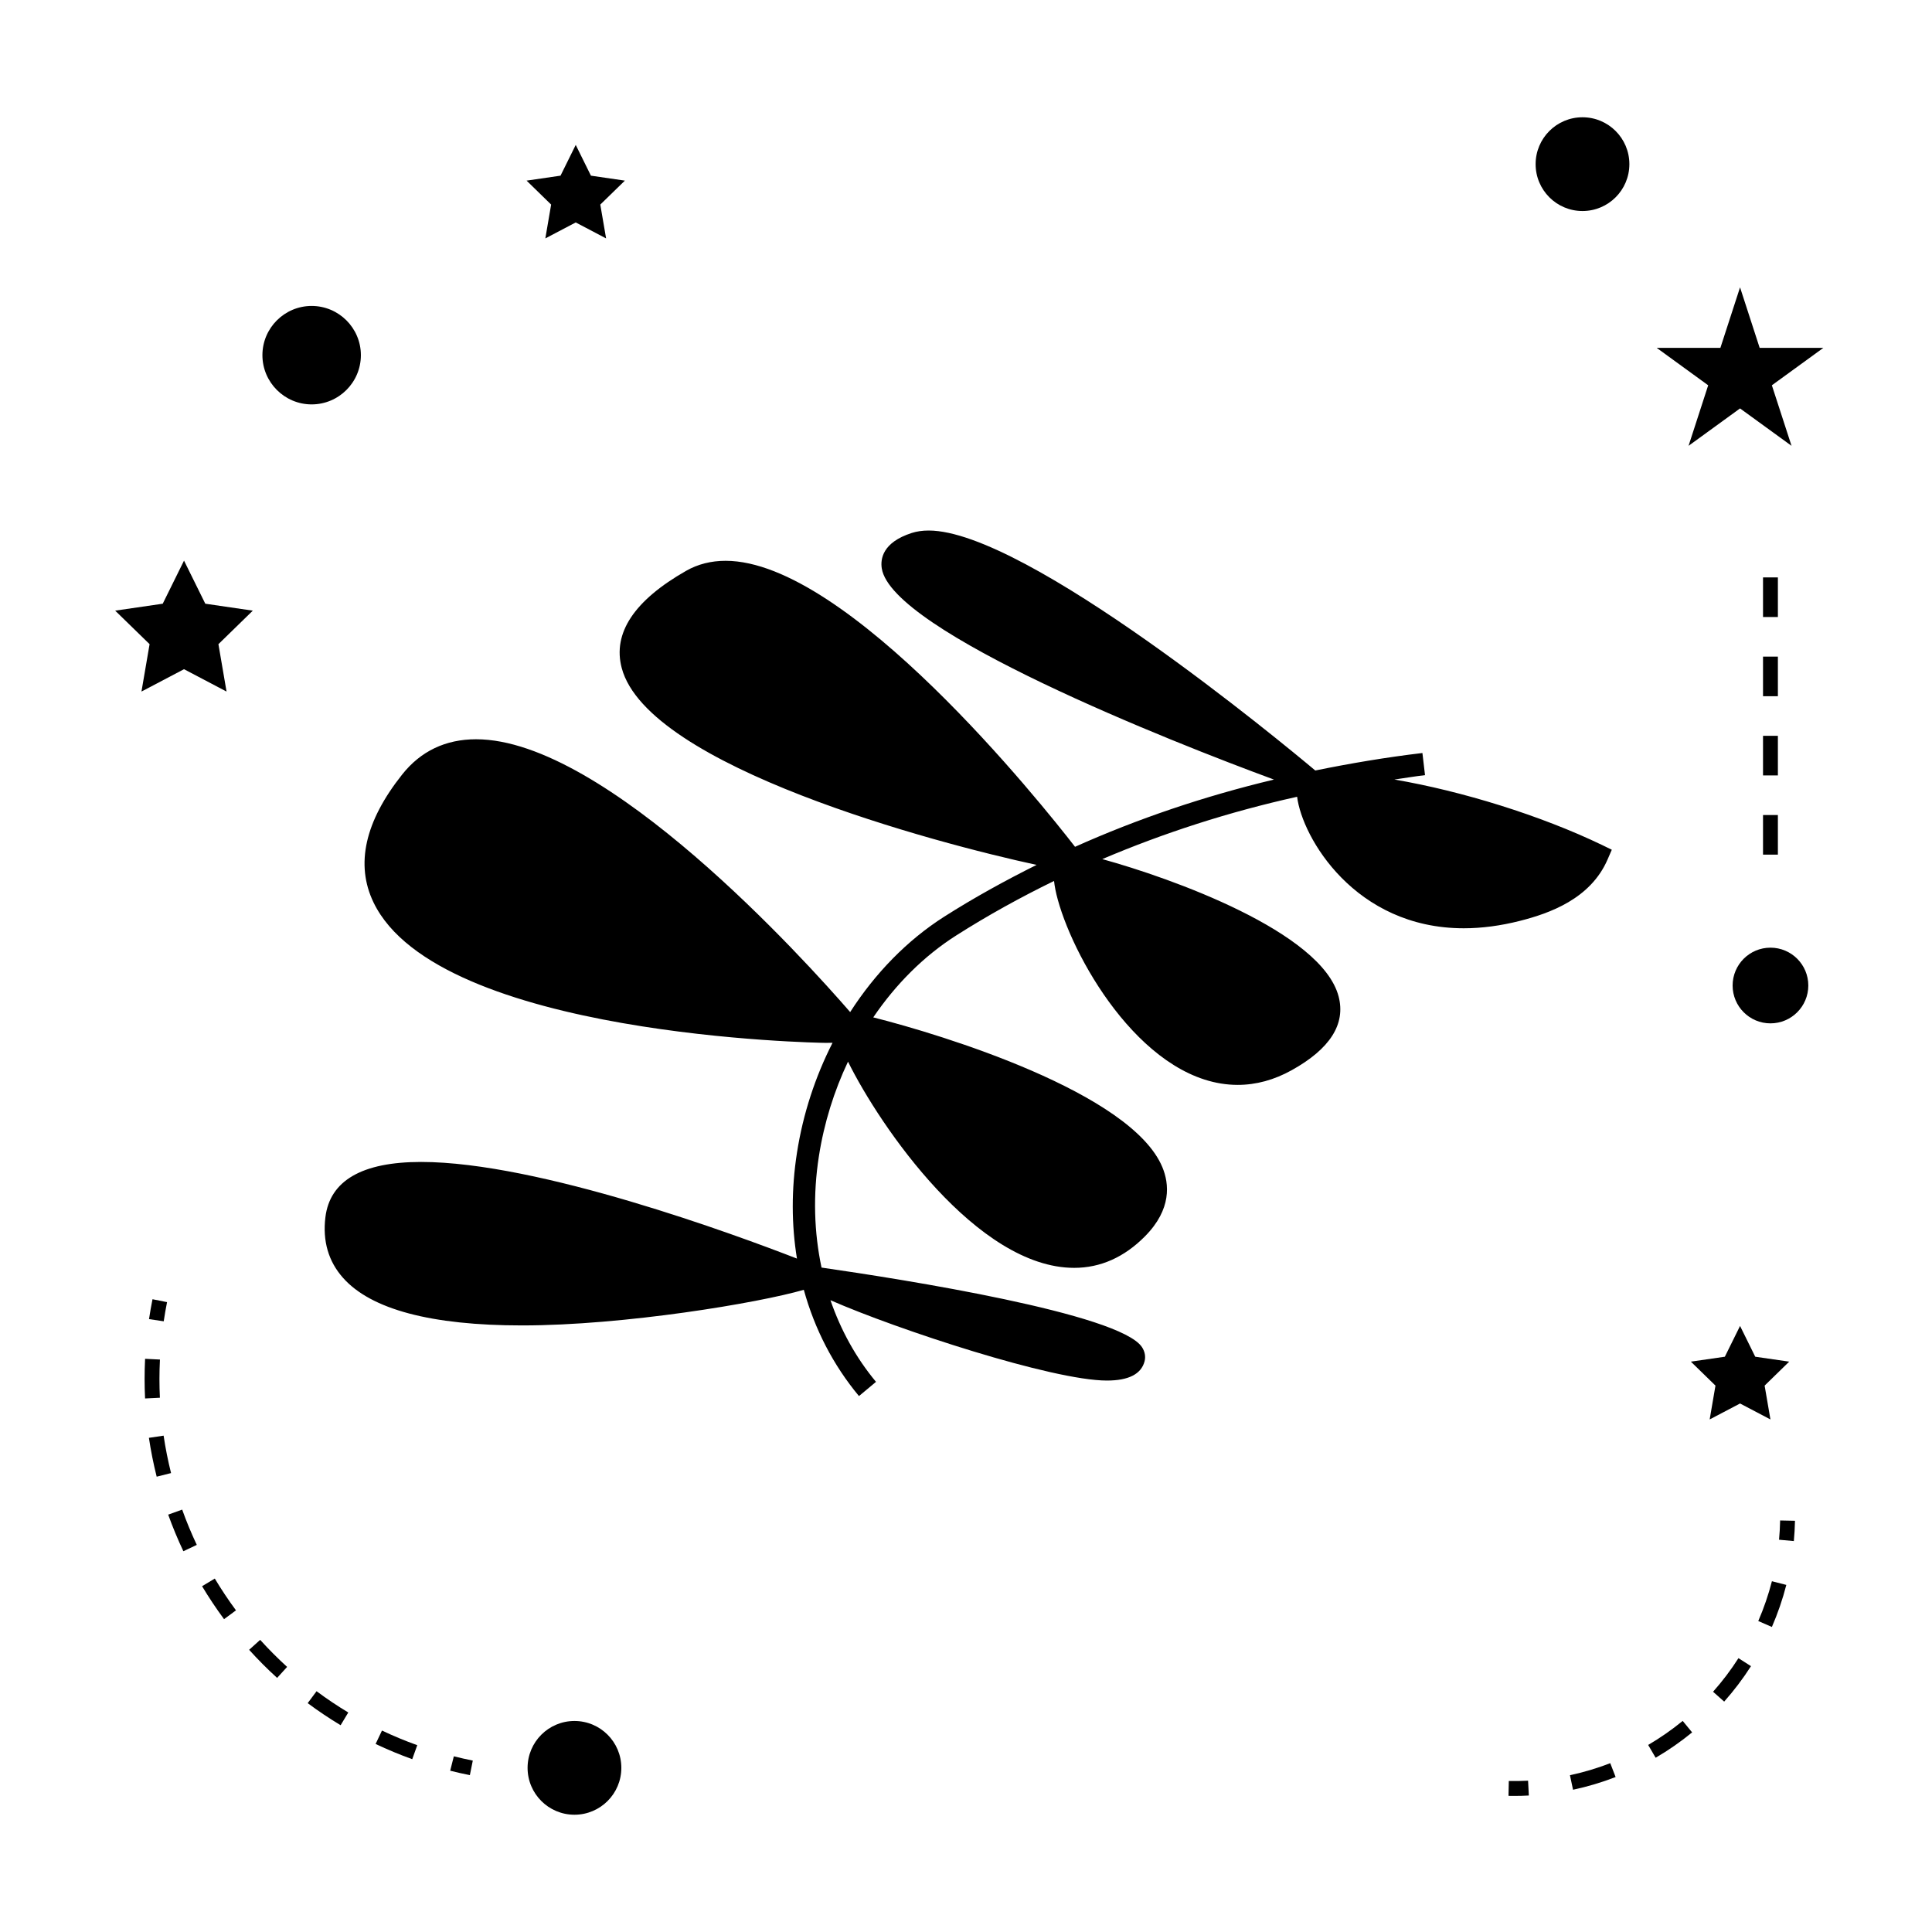 <?xml version="1.0" encoding="UTF-8"?>
<!-- Uploaded to: ICON Repo, www.svgrepo.com, Generator: ICON Repo Mixer Tools -->
<svg fill="#000000" width="800px" height="800px" version="1.1" viewBox="144 144 512 512" xmlns="http://www.w3.org/2000/svg">
 <g>
  <path d="m568.6 367.95c-16.289-7.852-37.266-14.328-55.074-17.367 2.707-0.383 5.375-0.84 8.117-1.164l-0.688-5.863c-9.699 1.145-19.129 2.754-28.391 4.633-8.328-6.984-76.59-63.594-102.45-63.594-1.648 0-3.16 0.219-4.488 0.645-7.805 2.516-8.328 6.957-7.949 9.383 2.613 16.68 76.809 45.988 103.93 55.969-18.535 4.43-36.121 10.387-52.711 17.82-8.879-11.445-60.262-75.793-92.605-75.793-3.848 0-7.359 0.891-10.438 2.644-13.785 7.848-19.539 16.512-17.094 25.754 6.926 26.176 83.375 46.461 109.95 52.188-8.422 4.199-16.625 8.723-24.477 13.719-9.84 6.269-18.316 15-24.93 25.285-11.906-13.715-64.754-72.297-99.137-72.297-8.078 0-14.664 3.144-19.574 9.324-9.902 12.453-12.453 23.875-7.598 33.93 17.184 35.602 118.66 37.203 119.68 37.203 0.703 0 1.348-0.004 1.957-0.012-4.566 8.969-7.82 18.824-9.426 29.133-1.508 9.66-1.465 19.094-0.004 28.047-16.039-6.234-68.43-25.609-99.605-25.609-15.645 0-24.176 4.938-25.363 14.664-0.766 6.289 0.797 11.684 4.664 16.039 7.414 8.375 23.387 12.621 47.473 12.621 27.031 0 62.73-5.969 74.648-9.441 2.856 10.359 7.75 19.906 14.617 28.16l4.516-3.766c-5.352-6.434-9.352-13.75-12.07-21.637 17.727 7.773 58.84 21.293 73.262 21.293h0.004c5.727 0 9.078-1.707 9.973-5.082 0.332-1.258 0.09-2.609-0.691-3.785-5.902-8.895-63.113-17.934-84.914-21.074-1.973-9.32-2.297-19.262-0.699-29.508 1.375-8.816 4.031-17.277 7.715-25.066 8.48 17.203 34.227 54.637 59.934 54.648h0.004c6.969 0 13.289-2.816 18.781-8.375 7.106-7.184 6.414-13.93 4.582-18.32-8.246-19.758-58.422-35.105-76.609-39.684 5.969-8.797 13.414-16.254 21.969-21.699 8.309-5.289 16.977-10.078 25.941-14.453 0.156 1.449 0.477 3.082 0.992 4.953 4.719 17.117 23.547 49.09 47.684 49.09 4.856 0 9.684-1.312 14.328-3.906 10.133-5.633 14.312-12.191 12.418-19.496-4.461-17.188-44.496-31.441-62.641-36.434 16.281-6.922 33.488-12.492 51.637-16.52 1.328 10.785 15.328 34.848 44.156 34.852 4.754 0 9.766-0.66 14.906-1.969 7.793-1.977 18.688-5.816 23.203-16.246l1.129-2.598z"/>
  <path d="m308.66 612.5c0 6.863-5.559 12.422-12.422 12.422-6.859 0-12.422-5.559-12.422-12.422 0-6.859 5.562-12.422 12.422-12.422 6.863 0 12.422 5.562 12.422 12.422"/>
  <path d="m181.49 327.27 11.277-5.926 11.27 5.926-2.152-12.559 9.113-8.883-12.594-1.84-5.637-11.418-5.641 11.418-12.605 1.84 9.121 8.883z"/>
  <path d="m288.52 207.18 8.055-4.231 8.047 4.231-1.539-8.965 6.519-6.348-9-1.312-4.027-8.152-4.031 8.152-8.992 1.312 6.504 6.348z"/>
  <path d="m592.1 504.85 6.516 6.352-1.535 8.965 8.051-4.227 8.051 4.227-1.539-8.965 6.512-6.352-9-1.305-4.023-8.156-4.031 8.156z"/>
  <path d="m605.13 220.15-5.211 16.043h-16.867l13.637 9.914-5.203 16.039 13.645-9.91 13.645 9.91-5.211-16.039 13.637-9.914h-16.867z"/>
  <path d="m575.8 187.5c0 6.863-5.562 12.422-12.422 12.422s-12.422-5.559-12.422-12.422c0-6.859 5.562-12.422 12.422-12.422s12.422 5.562 12.422 12.422"/>
  <path d="m623.22 405.17c0 5.539-4.492 10.031-10.031 10.031s-10.027-4.492-10.027-10.031 4.488-10.027 10.027-10.027 10.031 4.488 10.031 10.027"/>
  <path d="m226.59 251.17c7.195 0 13.047-5.852 13.047-13.047 0-7.191-5.852-13.043-13.047-13.043s-13.047 5.852-13.047 13.043c0 7.188 5.852 13.047 13.047 13.047z"/>
  <path d="m268.52 614.43 0.777-3.856c-1.695-0.34-3.375-0.719-5.027-1.133l-0.965 3.816c1.719 0.434 3.461 0.828 5.215 1.172z"/>
  <path d="m182.32 509.43c0 1.73 0.043 3.453 0.125 5.176l3.93-0.195c-0.082-1.648-0.121-3.312-0.121-4.981 0-1.699 0.047-3.418 0.133-5.137l-3.938-0.195c-0.086 1.785-0.129 3.559-0.129 5.332z"/>
  <path d="m189.33 534.38c-0.812-3.258-1.48-6.598-1.973-9.918l-3.894 0.578c0.516 3.441 1.203 6.906 2.059 10.297z"/>
  <path d="m197.55 564.36c1.793 2.992 3.754 5.93 5.824 8.734l3.164-2.336c-2-2.707-3.883-5.535-5.617-8.422z"/>
  <path d="m243.54 606.17c3.16 1.496 6.422 2.852 9.707 4.031l1.332-3.707c-3.168-1.133-6.312-2.441-9.352-3.879z"/>
  <path d="m196.15 553.41c-1.441-3.055-2.746-6.191-3.871-9.348l-3.707 1.332c1.176 3.269 2.523 6.527 4.023 9.699z"/>
  <path d="m225.54 595.35c2.809 2.09 5.746 4.059 8.727 5.852l2.031-3.375c-2.871-1.727-5.699-3.621-8.406-5.637z"/>
  <path d="m217.44 588.66 2.648-2.914c-2.492-2.273-4.894-4.68-7.141-7.168l-2.926 2.637c2.336 2.586 4.828 5.094 7.418 7.445z"/>
  <path d="m188.27 489.08-3.856-0.77c-0.352 1.758-0.656 3.516-0.922 5.269l3.894 0.578c0.254-1.691 0.547-3.387 0.883-5.078z"/>
  <path d="m619.69 547.02-3.938-0.082c-0.035 1.723-0.133 3.422-0.289 5.106l3.922 0.355c0.164-1.773 0.262-3.566 0.305-5.379z"/>
  <path d="m560.87 618.3c3.824-0.812 7.621-1.945 11.285-3.371l-1.422-3.668c-3.465 1.344-7.059 2.418-10.68 3.184z"/>
  <path d="m580.78 606.43 1.984 3.391c3.387-1.973 6.633-4.234 9.668-6.719l-2.5-3.043c-2.871 2.348-5.945 4.496-9.152 6.371z"/>
  <path d="m597.98 592.33 2.945 2.613c2.609-2.945 5-6.098 7.106-9.391l-3.32-2.121c-1.992 3.121-4.258 6.113-6.731 8.898z"/>
  <path d="m609.96 573.59 3.609 1.57c1.562-3.602 2.852-7.336 3.824-11.141l-3.816-0.977c-0.922 3.598-2.144 7.144-3.617 10.547z"/>
  <path d="m543.85 615.98-0.082 3.938c0.516 0.012 1.02 0.016 1.527 0.016 1.289 0 2.582-0.031 3.863-0.105l-0.203-3.926c-1.688 0.082-3.391 0.113-5.106 0.078z"/>
  <path d="m611.22 359.99h3.938v10.496h-3.938z"/>
  <path d="m611.22 339h3.938v10.496h-3.938z"/>
  <path d="m611.22 297.02h3.938v10.496h-3.938z"/>
  <path d="m611.22 318.01h3.938v10.496h-3.938z"/>
 </g>
</svg>